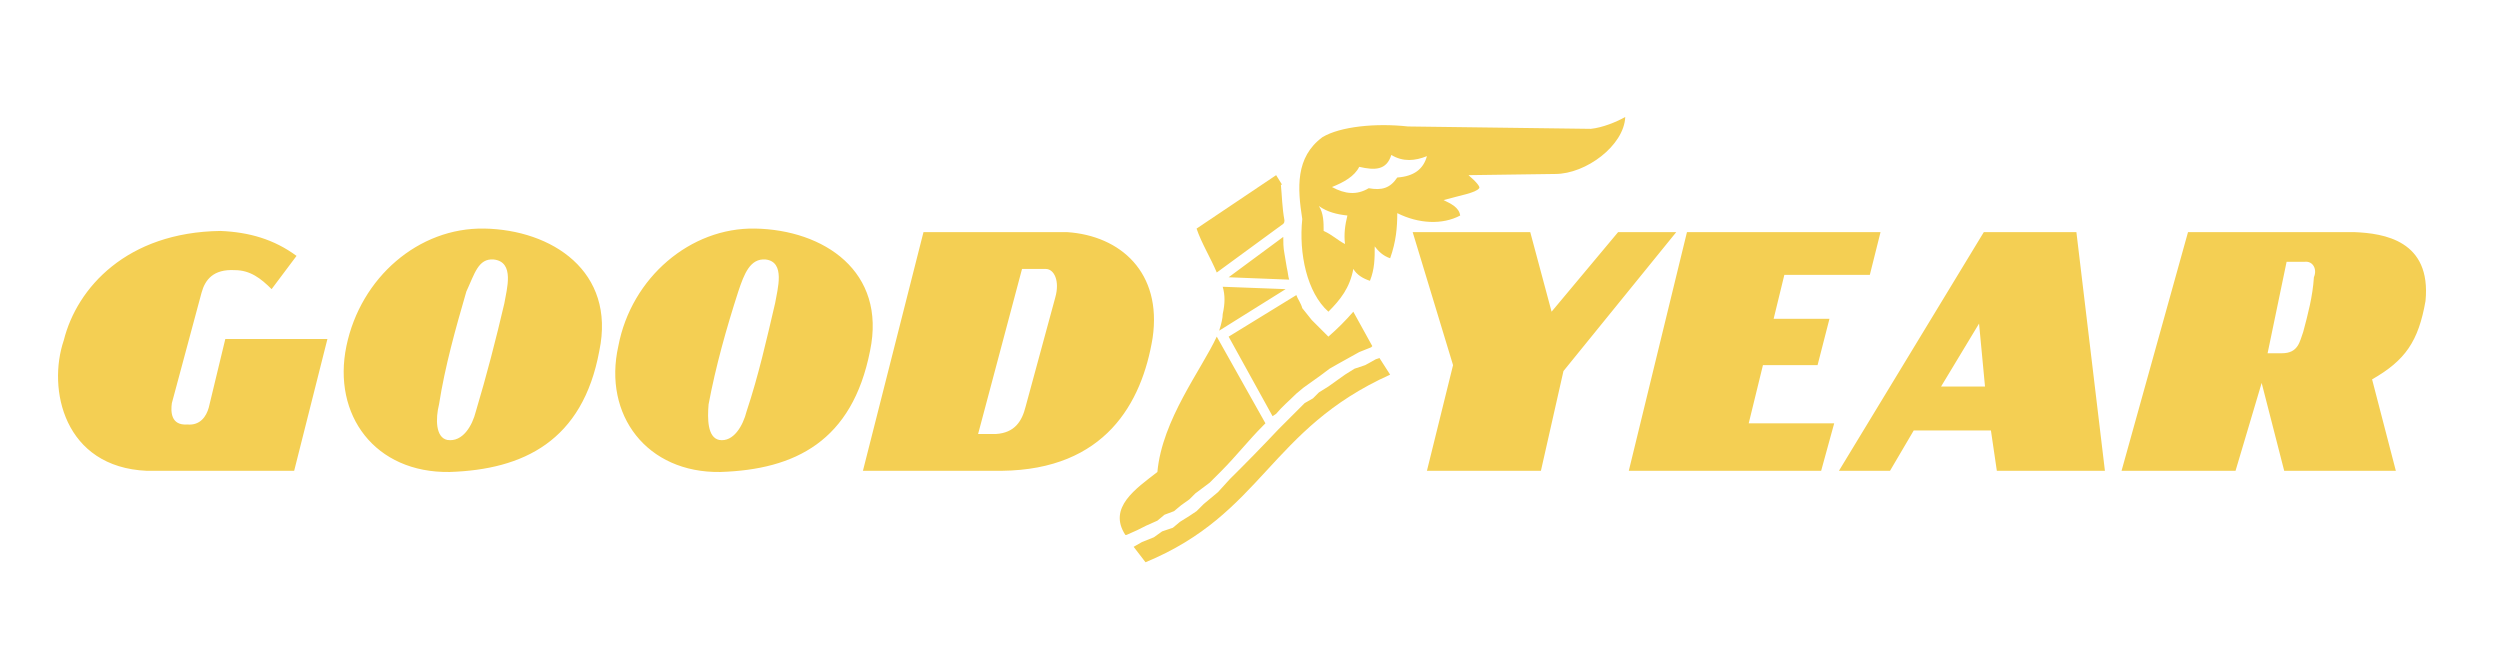 <?xml version="1.0" encoding="UTF-8"?>
<svg id="Calque_1" xmlns="http://www.w3.org/2000/svg" version="1.1" viewBox="0 0 1966.28 523.64">
  <!-- Generator: Adobe Illustrator 30.0.0, SVG Export Plug-In . SVG Version: 2.1.1 Build 123)  -->
  <defs>
    <style>
      .st0 {
        fill: #f4cf53;
        fill-rule: evenodd;
      }
    </style>
  </defs>
  <path class="st0" d="M593.72,179.78c-50.43-.93-97.12,38.29-107.4,92.45-12.14,54.17,22.41,99.93,80.31,98.99,58.83-1.87,103.66-24.28,117.67-95.26,13.07-62.58-36.42-95.26-90.59-96.19h.01ZM609.6,238.62c-6.54,28.02-13.07,56.97-22.41,84.98-2.8,11.21-10.27,24.28-21.48,22.43-9.34-1.88-9.34-16.81-8.4-28.02,5.6-29.9,14.01-59.77,23.35-88.72,4.67-14.01,9.34-26.16,21.48-25.21,15.88,1.85,9.34,23.33,7.47,34.54h0ZM380.79,179.78c-51.36-.93-97.12,38.29-108.34,92.45-11.21,54.17,22.43,99.93,81.25,98.99,57.9-1.87,104.59-24.28,117.67-95.26,13.09-62.58-37.34-95.26-90.57-96.19h0ZM396.67,238.62c-6.54,28.02-14.01,56.97-22.41,84.98-2.8,11.21-10.27,24.28-22.41,22.43-9.34-1.88-9.34-16.81-6.54-28.02,4.67-29.9,13.07-59.77,21.48-88.72,6.54-14.01,9.34-26.16,21.48-25.21,16.81,1.85,10.27,23.33,8.4,34.54h0ZM164.13,320.8c-1.87,6.54-6.54,14.01-16.81,13.07-13.07.93-13.07-10.27-12.15-16.81l23.35-86.85c2.8-10.27,9.34-18.68,26.15-17.74,12.14,0,20.55,6.54,28.95,14.94l19.61-26.15c-17.74-13.07-37.36-18.68-59.77-19.61-73.78.93-113,44.83-123.27,85.93-13.07,38.28,0,99.91,65.37,102.73h115.8l26.15-103.66h-80.31l-13.06,54.15h-.01ZM1009.3,176.05c.93-.93.93-1.87.93-2.8-1.88-10.27-1.88-18.68-2.81-28.02h.93l-4.66-7.47-62.57,42.02c3.74,11.21,11.21,23.35,15.88,34.55l52.3-38.29h0ZM1003.69,325.47c4.66-5.62,10.26-10.27,15.89-15.89l5.6-4.66,6.54-4.67,6.54-4.67,7.47-5.6,6.54-3.74,8.4-4.67,8.38-4.66,9.35-3.74.93-.93-14.94-27.08c-6.06,7-12.62,13.55-19.61,19.61l-13.07-13.07-7.47-9.34c-.93-3.74-3.75-7.47-4.66-10.27l-53.24,32.69,34.55,62.57,2.8-1.88h0ZM1011.18,227.41l-49.5-1.87c1.87,6.54,1.87,13.07,0,21.48,0,2.8-.93,7.47-2.8,13.07l52.3-32.69h0ZM1009.3,186.32l-42.96,31.75,47.61,1.87c-.91-2.8-.91-5.6-1.85-9.34l-1.88-11.21c-.92-4.67-.92-9.34-.92-13.07h0ZM1386.58,287.18h42.96l9.35-36.42h-43.91l8.42-34.55h67.23l8.42-33.63h-152.24l-45.75,187.72h151.29l10.26-37.36h-67.23l11.19-45.76h.01ZM1272.66,182.57l-52.32,62.58-16.78-62.58h-92.47l31.76,104.61-20.55,83.12h89.65l17.73-78.45,88.72-109.28h-45.75.01ZM1851.64,182.57h-130.74l-52.28,187.72h89.65l20.55-69.11,17.73,69.11h87.81l-18.69-71.91c26.17-14.94,36.43-29.9,42.02-61.64,4.68-47.63-32.69-53.23-56.05-54.18h0ZM1819.91,218.07c-.93,14.94-4.66,28.95-8.4,42.96-2.79,7.47-3.72,16.81-16.8,16.81h-11.22l14.94-71.91h14.01c6.54-.93,10.29,5.6,7.47,12.14h0ZM1560.29,182.57l-113.95,187.72h40.18l18.66-31.75h60.7l4.66,31.75h85l-22.43-187.72h-72.83,0ZM1526.68,303.99l29.87-49.5,4.68,49.5h-34.55ZM839.33,182.57h-113l-47.63,187.72h109.26c81.25-.93,110.2-53.23,118.6-104.59,7.47-51.36-25.21-80.31-67.24-83.13h.01ZM829.99,233.95l-23.35,85.92c-2.8,11.21-8.4,20.55-23.35,21.48h-14.01l34.55-129.81h18.68c6.54,0,11.21,9.34,7.47,22.41h0Z"/>
  <path class="st0" d="M1148.46,169.51c-.93-6.54-7.47-9.34-13.07-12.14,13.07-3.74,25.2-5.6,28.02-9.34.93-.93-1.88-4.67-8.4-10.27l68.17-.93c24.27,0,54.17-22.41,55.1-44.83-6.54,3.74-17.73,8.4-27.08,9.34l-143.82-1.87c-25.2-2.8-53.23,0-67.24,8.4-21.48,15.88-19.64,40.16-15.89,64.44-2.81,27.08,3.72,57.9,20.55,72.84,9.35-9.34,16.82-18.68,19.61-33.62,2.81,4.67,7.47,7.47,13.07,9.34,3.75-9.34,3.75-17.74,3.75-27.08,2.79,3.74,6.54,7.47,12.14,9.34,4.66-13.07,5.6-24.28,5.6-35.49,16.81,8.4,35.47,9.34,49.5,1.87h-.01ZM1057.86,191.92c-5.6-2.8-10.26-7.47-16.8-10.27,0-6.54,0-14.01-3.75-19.61,6.54,4.67,14.01,6.54,22.43,7.47-1.88,7.47-2.81,14.94-1.88,22.41h0ZM1098.95,139.63c-5.6,8.4-12.14,10.27-22.43,8.4-9.33,5.6-18.66,4.67-28.92-.93,9.33-3.74,17.73-8.4,21.45-15.88,12.17,2.8,21.48,2.8,25.23-9.34,9.33,5.6,18.66,4.67,28.02.93-2.8,10.27-10.27,15.88-23.35,16.81h0ZM1082.15,282.51l-8.4,4.67-8.4,2.8-7.47,4.67-6.54,4.66-6.54,4.67-7.47,4.66-4.66,4.67-6.54,3.74-10.29,10.27-10.26,10.27c-12.53,13.3-25.3,26.38-38.3,39.22l-9.34,10.27-5.6,4.66-5.6,4.67-5.6,5.6-5.6,3.74-7.47,4.67-5.6,4.67-8.42,2.84-6.54,4.66-9.34,3.74-6.54,3.74,9.34,12.15c92.44-38.29,97.14-104.59,192.39-147.55l-8.4-13.09-2.8.95h0v-.02ZM901.9,413.25l8.4-3.74,5.6-4.67,7.47-2.8,5.6-4.66,6.54-4.67,4.67-4.66,11.21-8.4,9.34-9.34c11.21-11.21,21.47-24.28,32.67-35.49l1.88-1.87-38.29-68.19c-12.14,26.16-42.96,65.37-46.69,106.46-16.81,13.07-39.22,28.02-25.21,49.5h.93l8.4-3.74,7.47-3.75h0v.02Z"/>
</svg>
